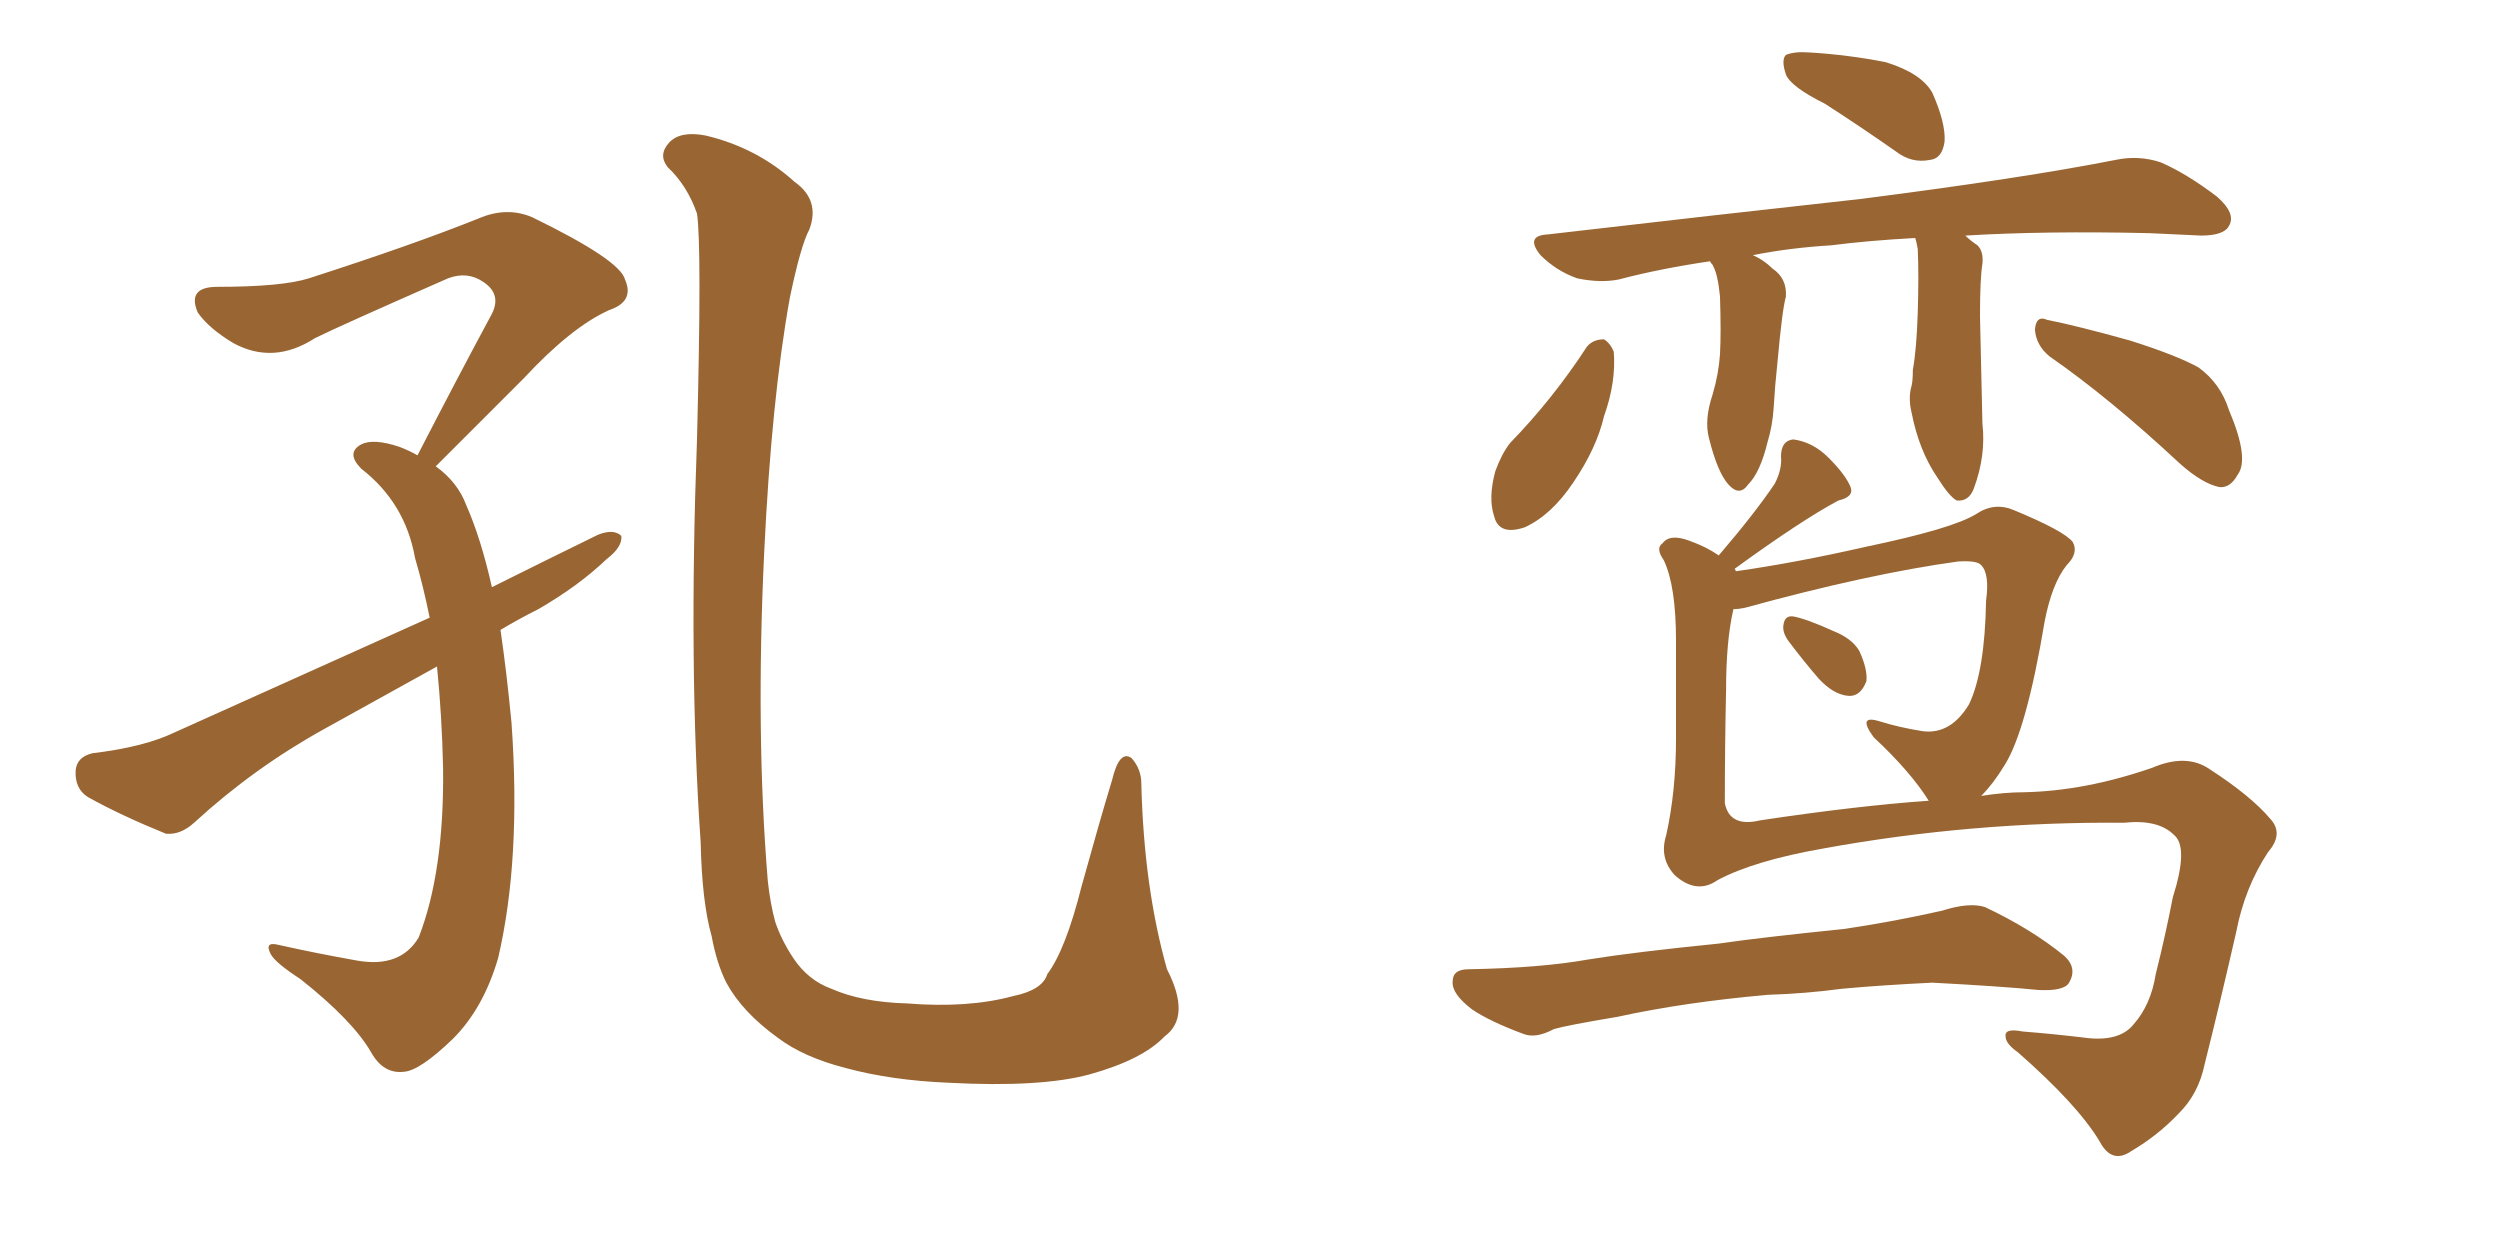 <svg xmlns="http://www.w3.org/2000/svg" xmlns:xlink="http://www.w3.org/1999/xlink" width="300" height="150"><path fill="#996633" padding="10" d="M52.29 55.96L52.29 55.96Q54.93 57.86 55.96 60.64L55.96 60.64Q57.71 64.60 59.03 70.46L59.03 70.46Q65.48 67.24 71.78 64.16L71.78 64.16Q73.68 63.43 74.56 64.31L74.56 64.31Q74.71 65.63 72.80 67.09L72.80 67.09Q69.43 70.31 64.60 73.10L64.60 73.10Q62.26 74.27 60.06 75.59L60.06 75.59Q60.79 80.57 61.38 86.72L61.38 86.72Q62.55 103.13 59.77 114.99L59.77 114.99Q58.01 121.00 54.35 124.66L54.35 124.66Q50.39 128.47 48.49 128.61L48.49 128.61Q46.00 128.91 44.53 126.27L44.53 126.27Q42.33 122.46 36.04 117.48L36.04 117.48Q33.11 115.58 32.52 114.55L32.52 114.55Q31.64 112.94 33.40 113.38L33.40 113.38Q37.94 114.40 42.92 115.28L42.92 115.28Q48.05 116.16 50.24 112.50L50.24 112.50Q53.32 104.59 53.17 92.14L53.17 92.14Q53.03 85.84 52.44 79.98L52.44 79.98Q45.56 83.79 38.96 87.45L38.96 87.45Q30.47 92.14 23.29 98.73L23.29 98.73Q21.68 100.20 19.92 100.05L19.92 100.05Q14.50 97.85 10.55 95.65L10.55 95.65Q8.94 94.63 9.08 92.43L9.08 92.43Q9.23 90.82 11.13 90.38L11.13 90.38Q17.29 89.65 20.95 87.89L20.95 87.89Q36.91 80.71 51.56 74.12L51.56 74.12Q50.83 70.46 49.80 66.94L49.80 66.94Q48.63 60.35 43.36 56.25L43.36 56.25Q41.46 54.35 43.36 53.32L43.36 53.32Q44.82 52.59 47.90 53.61L47.90 53.61Q49.07 54.05 50.10 54.64L50.10 54.64Q54.93 45.26 59.03 37.65L59.03 37.65Q60.21 35.30 58.01 33.84L58.01 33.84Q56.10 32.52 53.76 33.40L53.76 33.40Q40.43 39.26 37.79 40.58L37.79 40.58Q32.81 43.80 27.98 41.16L27.98 41.16Q25.05 39.40 23.73 37.50L23.73 37.50Q22.41 34.42 26.07 34.42L26.07 34.42Q33.84 34.42 37.06 33.40L37.06 33.40Q49.37 29.44 57.42 26.22L57.42 26.22Q60.79 24.76 63.87 26.07L63.87 26.07Q74.41 31.20 75 33.54L75 33.54Q76.17 36.18 73.10 37.21L73.10 37.21Q68.55 39.26 62.84 45.41L62.84 45.41Q57.28 50.98 52.29 55.96ZM139.75 124.37L139.75 124.37L139.75 124.37Q137.11 127.15 130.81 128.91L130.81 128.91Q124.95 130.52 113.82 129.93L113.82 129.93Q106.93 129.64 101.51 128.17L101.51 128.17Q96.39 126.86 93.31 124.51L93.31 124.51Q89.06 121.44 87.16 117.92L87.16 117.92Q85.99 115.58 85.40 112.35L85.40 112.35Q84.23 108.25 84.08 101.07L84.08 101.07Q82.62 80.13 83.64 52.73L83.64 52.73Q84.23 29.59 83.64 25.63L83.64 25.63Q82.47 22.27 80.13 20.07L80.13 20.07Q78.96 18.60 80.27 17.14L80.27 17.14Q81.59 15.67 84.67 16.26L84.67 16.26Q90.82 17.72 95.36 21.83L95.36 21.83Q98.44 24.02 97.12 27.54L97.12 27.54Q96.09 29.44 94.78 35.74L94.78 35.74Q92.58 47.90 91.70 66.36L91.70 66.36Q90.67 88.04 92.14 105.76L92.14 105.76Q92.43 108.40 93.02 110.60L93.02 110.60Q93.75 112.79 95.21 114.99L95.21 114.99Q96.97 117.63 99.76 118.65L99.76 118.65Q103.42 120.26 108.84 120.41L108.84 120.41Q116.16 121.00 121.58 119.53L121.58 119.53Q125.10 118.80 125.68 116.89L125.68 116.89Q127.88 113.96 129.79 106.35L129.79 106.35Q131.98 98.44 133.45 93.60L133.45 93.60Q134.33 89.94 135.79 90.97L135.79 90.97Q136.96 92.29 136.96 94.04L136.96 94.04Q137.26 106.49 140.04 116.31L140.04 116.31Q142.97 122.02 139.75 124.37ZM214.60 76.90L214.60 76.90Q213.87 75.88 214.01 75L214.01 75Q214.16 73.83 215.19 73.97L215.19 73.97Q216.80 74.27 220.02 75.73L220.02 75.73Q222.22 76.61 223.10 78.08L223.10 78.08Q224.12 80.27 223.97 81.74L223.97 81.74Q223.24 83.64 221.78 83.50L221.78 83.50Q220.02 83.35 218.26 81.45L218.26 81.45Q216.36 79.25 214.60 76.90ZM206.10 105.62L206.10 105.62Q203.61 107.37 200.98 105.03L200.98 105.03Q199.07 102.98 199.95 100.20L199.95 100.20Q201.12 94.92 201.12 88.62L201.12 88.62Q201.12 82.18 201.12 76.90L201.12 76.90Q201.12 70.31 199.66 67.24L199.66 67.24Q198.63 65.77 199.51 65.19L199.51 65.19Q200.39 64.01 202.73 64.89L202.73 64.89Q204.79 65.63 206.25 66.65L206.25 66.65Q210.64 61.52 212.99 58.01L212.99 58.01Q213.87 56.25 213.72 54.79L213.72 54.79Q213.72 52.88 215.19 52.73L215.19 52.73Q217.53 53.03 219.43 54.93L219.43 54.93Q221.48 56.98 222.07 58.45L222.07 58.45Q222.51 59.62 220.61 60.06L220.61 60.06Q216.21 62.40 208.15 68.26L208.15 68.26Q208.30 68.41 208.30 68.55L208.30 68.55Q215.48 67.53 223.83 65.63L223.83 65.63Q234.38 63.43 237.16 61.67L237.16 61.67Q239.36 60.21 241.70 61.23L241.70 61.23Q247.71 63.72 248.73 65.04L248.73 65.04Q249.46 66.36 248.00 67.82L248.00 67.82Q246.24 70.02 245.36 74.56L245.36 74.56Q243.16 87.74 240.53 91.85L240.53 91.85Q239.21 94.04 237.74 95.51L237.74 95.51Q240.53 95.07 242.87 95.07L242.87 95.07Q250.20 94.92 258.25 92.14L258.25 92.14Q262.35 90.38 265.14 92.29L265.14 92.29Q270.12 95.51 272.46 98.29L272.46 98.29Q274.07 100.05 272.17 102.25L272.17 102.25Q269.38 106.49 268.36 111.77L268.36 111.77Q266.46 120.12 264.55 127.73L264.55 127.73Q263.82 131.25 261.47 133.59L261.47 133.59Q258.98 136.23 255.76 138.13L255.76 138.13Q253.42 139.75 251.95 136.96L251.95 136.96Q249.32 132.57 242.14 126.27L242.14 126.27Q240.67 125.24 240.67 124.37L240.67 124.37Q240.53 123.34 242.72 123.78L242.72 123.78Q246.39 124.07 250.05 124.51L250.05 124.51Q254.30 125.10 256.05 122.90L256.05 122.90Q258.11 120.56 258.69 116.89L258.69 116.89Q259.86 112.21 260.74 107.67L260.74 107.67Q262.65 101.66 260.89 100.20L260.89 100.20Q258.98 98.29 254.88 98.73L254.88 98.73Q236.57 98.58 218.85 101.81L218.85 101.81Q210.50 103.27 206.10 105.62ZM211.23 98.44L211.23 98.44Q222.95 96.68 231.45 96.09L231.45 96.09Q229.25 92.58 224.85 88.48L224.85 88.48Q222.80 85.69 225.59 86.57L225.59 86.57Q227.93 87.30 230.71 87.74L230.71 87.74Q234.08 88.18 236.28 84.52L236.28 84.52Q238.18 80.57 238.33 72.07L238.33 72.07Q238.77 68.85 237.74 67.82L237.74 67.82Q237.30 67.24 234.96 67.38L234.96 67.38Q224.27 68.85 209.33 72.95L209.33 72.95Q208.59 73.10 208.01 73.10L208.01 73.10Q207.13 76.90 207.13 82.76L207.13 82.76Q206.98 89.65 206.98 96.39L206.98 96.39Q207.57 99.32 211.23 98.44ZM212.11 119.38L212.11 119.38Q202.15 120.26 194.09 122.02L194.09 122.02Q187.94 123.05 186.47 123.49L186.47 123.49Q184.28 124.66 182.81 124.07L182.81 124.07Q178.86 122.61 176.66 121.14L176.66 121.14Q174.17 119.24 174.32 117.77L174.32 117.77Q174.32 116.31 176.22 116.31L176.22 116.31Q184.86 116.16 190.58 115.14L190.58 115.14Q196.00 114.26 206.25 113.23L206.25 113.23Q211.23 112.50 221.34 111.47L221.34 111.47Q227.20 110.60 233.06 109.28L233.06 109.28Q236.28 108.25 238.18 108.84L238.18 108.84Q243.75 111.47 247.71 114.70L247.71 114.70Q249.32 116.16 248.29 117.92L248.29 117.92Q247.71 118.95 244.63 118.80L244.63 118.80Q240.23 118.36 231.88 117.92L231.88 117.92Q225.88 118.21 221.04 118.65L221.04 118.65Q216.65 119.24 212.11 119.38ZM218.99 12.45L218.99 12.45Q214.89 10.40 214.31 8.94L214.31 8.94Q213.72 7.18 214.31 6.59L214.31 6.59Q215.33 6.15 217.24 6.30L217.24 6.30Q221.92 6.59 226.32 7.47L226.32 7.47Q230.57 8.79 231.88 11.13L231.88 11.13Q233.50 14.79 233.35 16.99L233.35 16.99Q233.06 19.04 231.59 19.19L231.59 19.19Q229.39 19.63 227.49 18.16L227.49 18.16Q223.10 15.09 218.99 12.45ZM245.95 42.77L245.95 42.77Q244.34 41.46 244.19 39.55L244.19 39.55Q244.34 37.79 245.65 38.38L245.65 38.38Q249.32 39.11 255.62 40.87L255.62 40.87Q261.18 42.63 263.82 44.09L263.82 44.09Q266.46 46.00 267.48 49.22L267.48 49.22Q269.97 55.08 268.51 56.98L268.51 56.98Q267.63 58.59 266.31 58.45L266.31 58.45Q264.26 58.01 261.62 55.66L261.62 55.66Q253.13 47.75 245.95 42.77ZM190.43 41.60L190.43 41.60Q191.16 40.72 192.48 40.72L192.48 40.72Q193.21 41.16 193.65 42.19L193.65 42.19Q193.95 45.85 192.48 49.95L192.48 49.95Q191.60 53.76 188.82 57.86L188.82 57.86Q186.18 61.82 182.96 63.28L182.96 63.28Q179.88 64.31 179.30 61.96L179.30 61.96Q178.56 59.77 179.44 56.54L179.44 56.54Q180.18 54.49 181.20 53.17L181.20 53.17Q186.33 47.90 190.43 41.60ZM205.22 31.35L205.22 31.35L205.22 31.35Q199.22 32.23 194.24 33.54L194.24 33.54Q192.04 33.98 189.26 33.40L189.26 33.40Q186.77 32.52 184.86 30.62L184.86 30.62Q182.96 28.27 185.74 28.13L185.74 28.13Q205.96 25.78 223.24 23.88L223.24 23.88Q242.72 21.39 253.86 19.19L253.86 19.19Q256.64 18.60 259.28 19.48L259.28 19.48Q262.35 20.80 266.02 23.58L266.02 23.58Q268.36 25.63 267.48 27.10L267.48 27.10Q266.89 28.27 264.11 28.27L264.11 28.27Q261.18 28.13 257.96 27.98L257.96 27.98Q245.51 27.69 235.84 28.27L235.84 28.27Q236.43 28.86 237.30 29.44L237.30 29.44Q238.04 30.18 237.89 31.64L237.89 31.64Q237.60 33.40 237.60 37.94L237.60 37.94Q237.74 43.80 237.89 50.83L237.89 50.83Q238.33 54.64 236.87 58.59L236.87 58.59Q236.28 60.21 234.81 60.06L234.81 60.06Q233.94 59.62 232.47 57.28L232.47 57.28Q230.27 54.05 229.39 49.51L229.39 49.51Q228.96 47.75 229.39 46.29L229.39 46.29Q229.54 45.70 229.54 44.38L229.54 44.38Q229.98 42.04 230.13 37.50L230.13 37.50Q230.27 32.96 230.13 29.88L230.13 29.88Q229.98 29.00 229.83 28.56L229.83 28.56Q224.27 28.86 219.73 29.44L219.73 29.44Q214.75 29.74 210.35 30.62L210.35 30.62Q211.67 31.20 212.70 32.23L212.70 32.23Q214.45 33.40 214.31 35.60L214.31 35.60Q213.87 37.06 213.28 43.65L213.28 43.65Q212.99 46.29 212.84 48.93L212.84 48.93Q212.70 51.12 212.11 53.03L212.11 53.03Q211.23 56.69 209.77 58.15L209.77 58.15Q208.74 59.62 207.42 58.15L207.42 58.15Q206.10 56.69 205.08 52.59L205.08 52.59Q204.49 50.39 205.52 47.31L205.52 47.31Q206.25 44.82 206.40 42.48L206.40 42.48Q206.54 39.99 206.40 35.60L206.40 35.60Q206.25 34.13 206.10 33.54L206.10 33.54Q205.96 32.67 205.52 31.79L205.52 31.79Q205.22 31.49 205.22 31.35Z"/></svg>
